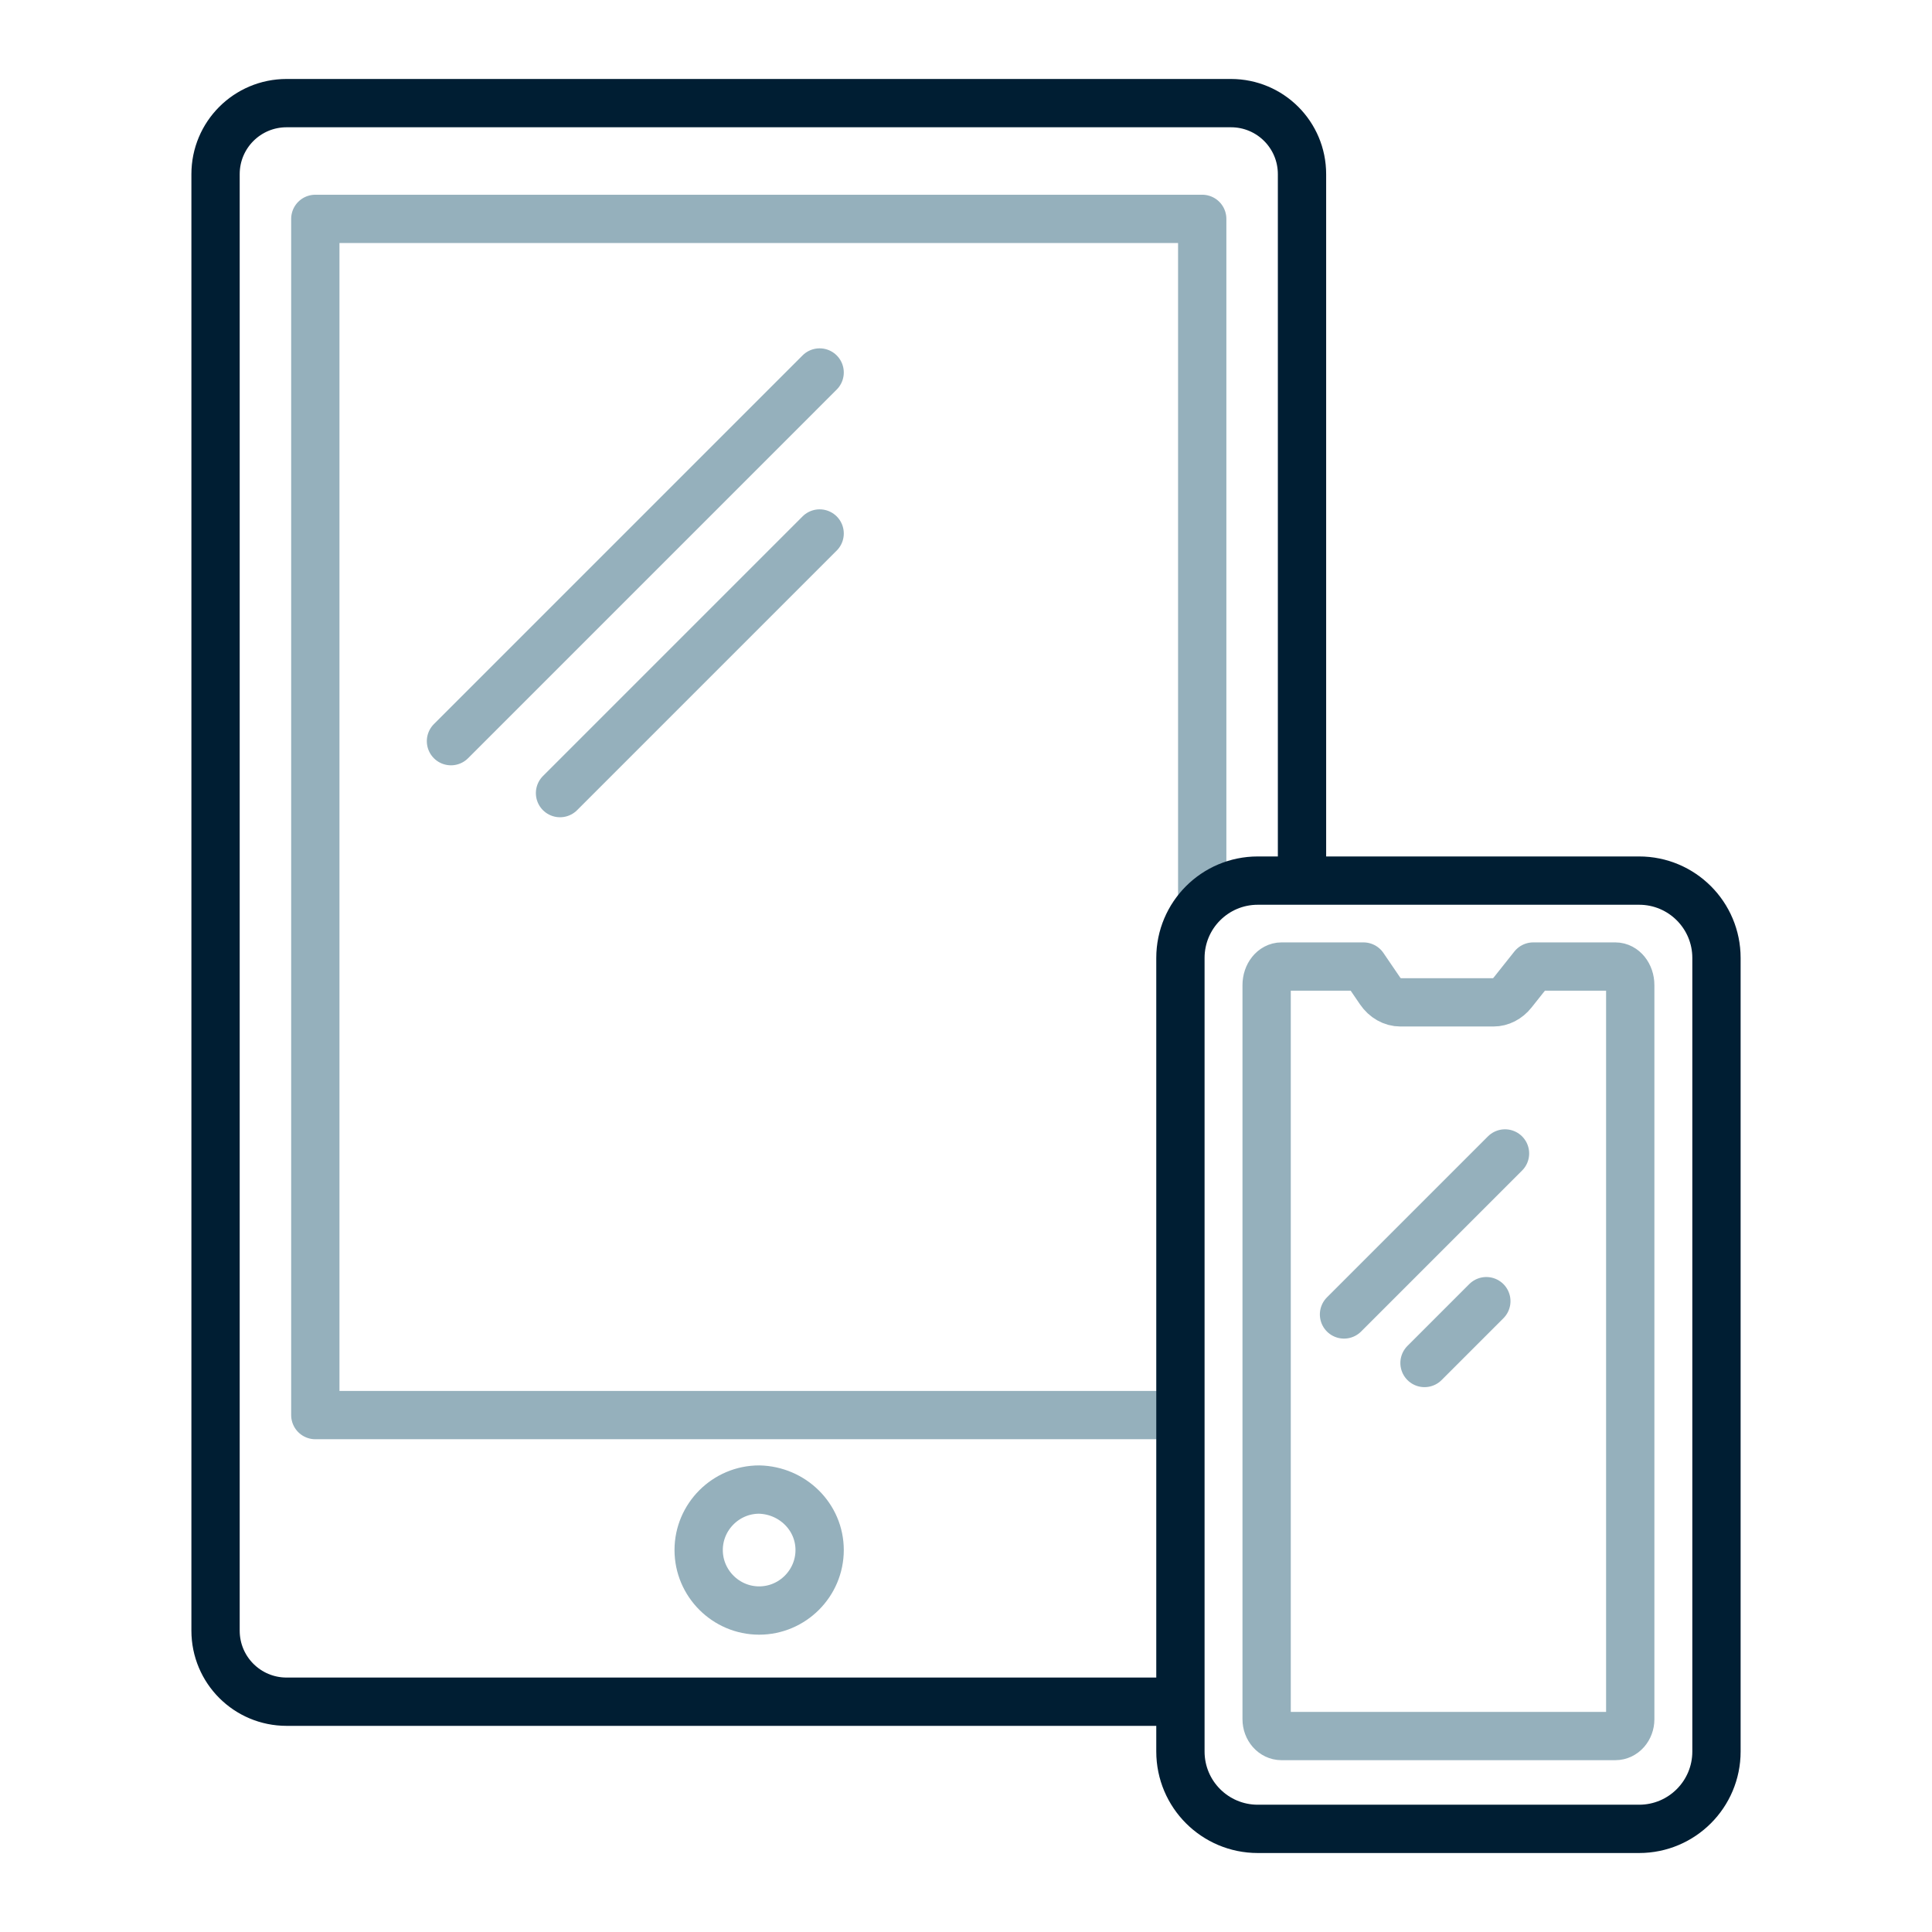 <svg height="120" viewBox="0 0 120 120" width="120" xmlns="http://www.w3.org/2000/svg"><g fill="none" stroke-linecap="round" stroke-linejoin="round" stroke-width="3"><path d="m72.51 105.696h-54.708c-2.442 0-4.414-1.973-4.414-4.415v-90.462c0-2.442 1.972-4.414 4.414-4.414h58.654c2.442 0 4.414 1.972 4.414 4.414v43.377" stroke="#001e33"/><path d="m72.658 87.893h-53.073v-74.298h55.087s0 42.151 0 42.151" stroke="#95b0bc"/><path d="m50.909 96.276c0 2.066-1.691 3.757-3.757 3.757s-3.757-1.691-3.757-3.757 1.691-3.757 3.757-3.757c2.066.047 3.757 1.691 3.757 3.757z" stroke="#95b0bc"/><path d="m101.81 54.696h-23.689c-2.653 0-4.803 2.151-4.803 4.803v49.292c0 2.653 2.15 4.803 4.803 4.803h23.689c2.653 0 4.803-2.151 4.803-4.803v-49.292c0-2.653-2.15-4.803-4.803-4.803z" stroke="#001e33"/><g stroke="#95b0bc"><path d="m50.909 23.136-22.898 22.899"/><path d="m50.909 33.136-16.125 16.125"/><path d="m93.479 71.643-10 10"/><path d="m92.319 80.818-3.84 3.84"/><path d="m100.334 60.034h-5.101l-1.283 1.614c-.309.389-.74.61-1.19.61h-5.777c-.494 0-.962-.266-1.272-.721l-1.024-1.503h-5.091c-.51 0-.923.515-.923 1.151v45.599c0 .576.413 1.044.923 1.044h20.738c.51 0 .923-.467.923-1.044v-45.599c0-.636-.413-1.151-.923-1.151z"/></g></g></svg>